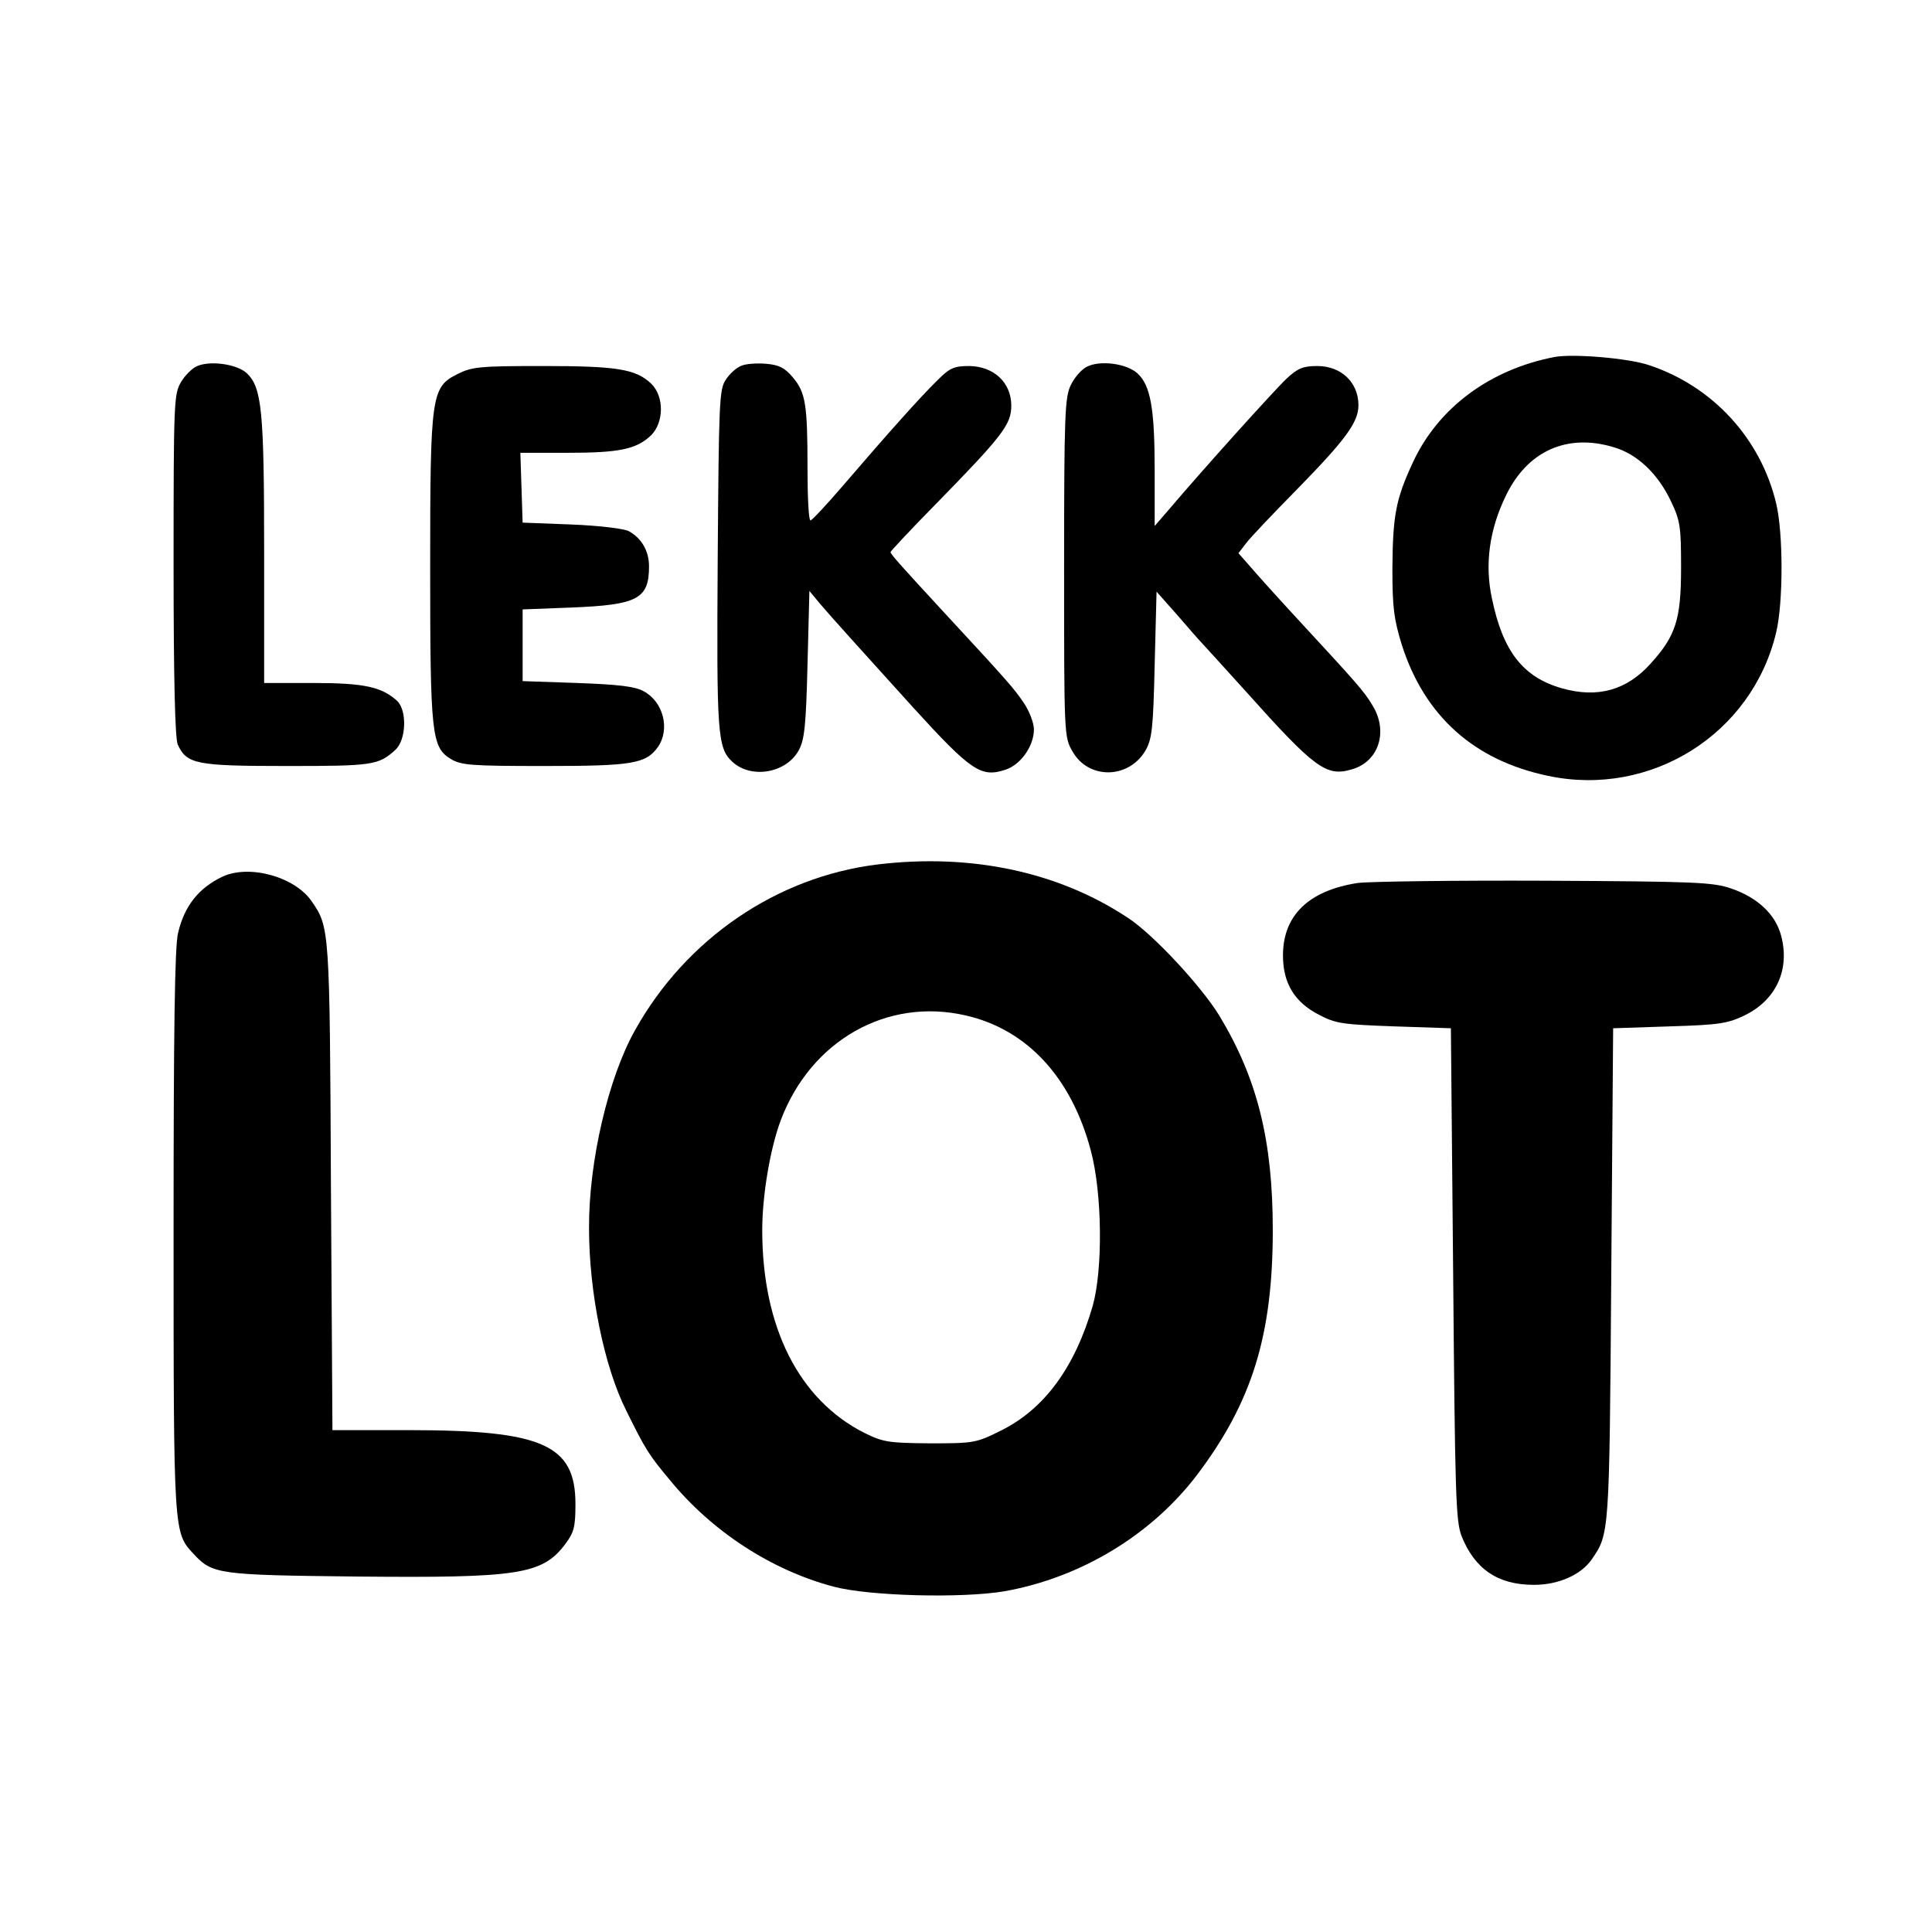 <?xml version="1.0" standalone="no"?>
<!DOCTYPE svg PUBLIC "-//W3C//DTD SVG 20010904//EN"
 "http://www.w3.org/TR/2001/REC-SVG-20010904/DTD/svg10.dtd">
<svg version="1.0" xmlns="http://www.w3.org/2000/svg"
 width="512pt" height="512pt" viewBox="0 0 512 512"
 preserveAspectRatio="xMidYMid meet">
<g transform="translate(0,512) scale(0.1,-0.1)"
fill="#000000" stroke="none">
<path d="M4120 4174 c-172 -33 -309 -135 -376 -280 -45 -97 -53 -140 -54 -281
0 -103 4 -134 25 -202 60 -188 191 -306 387 -347 272 -58 541 110 605 380 19
79 19 263 0 342 -41 172 -168 310 -336 366 -55 19 -202 31 -251 22z m156 -239
c63 -18 118 -71 152 -143 25 -52 27 -68 27 -177 0 -137 -14 -180 -81 -254 -63
-70 -140 -92 -235 -65 -102 29 -156 97 -185 237 -20 91 -7 184 37 274 57 118
162 165 285 128z"/>
<path d="M523 4150 c-13 -5 -32 -24 -43 -42 -19 -32 -20 -50 -20 -485 0 -304
4 -460 11 -476 24 -52 48 -57 289 -57 228 0 243 2 288 43 29 27 31 105 4 130
-41 37 -88 47 -222 47 l-130 0 0 349 c0 373 -6 434 -46 472 -26 24 -96 34
-131 19z"/>
<path d="M1963 4150 c-12 -5 -30 -21 -40 -37 -17 -25 -18 -63 -21 -473 -3
-465 -1 -502 39 -539 50 -46 143 -30 176 31 15 28 19 65 23 227 l5 195 29 -35
c27 -32 122 -137 246 -274 154 -169 180 -186 244 -165 41 13 76 63 76 107 0
17 -12 48 -26 69 -27 40 -40 55 -214 243 -121 131 -140 153 -140 158 0 2 51
57 114 121 184 188 206 217 206 267 0 61 -46 104 -111 105 -41 0 -52 -5 -85
-38 -43 -42 -130 -139 -250 -279 -43 -50 -82 -92 -86 -92 -5 -1 -8 61 -8 137
0 170 -5 202 -39 242 -21 25 -36 33 -71 36 -25 2 -55 0 -67 -6z"/>
<path d="M2880 4148 c-14 -7 -33 -29 -42 -48 -16 -32 -18 -76 -18 -484 0 -443
0 -449 22 -487 42 -75 148 -74 193 1 18 31 21 57 25 228 l5 194 55 -62 c30
-35 59 -68 65 -74 6 -6 59 -65 119 -131 180 -201 211 -224 278 -204 72 20 98
101 55 170 -22 37 -38 55 -208 239 -48 52 -101 111 -117 130 l-30 34 20 26
c10 14 72 79 137 145 127 130 161 176 161 221 0 61 -46 104 -109 104 -38 0
-52 -6 -81 -33 -32 -30 -223 -242 -312 -347 l-38 -44 0 148 c0 164 -11 224
-45 256 -29 27 -100 36 -135 18z"/>
<path d="M1213 4129 c-70 -35 -73 -53 -73 -516 0 -439 4 -473 54 -504 28 -17
53 -19 249 -19 234 0 269 6 301 51 32 47 14 119 -38 147 -23 13 -67 18 -176
22 l-145 5 0 95 0 95 130 5 c175 7 205 23 205 109 0 40 -19 74 -53 93 -12 7
-78 15 -152 18 l-130 5 -3 93 -3 92 123 0 c138 0 183 9 222 45 36 34 37 105 1
139 -41 38 -90 46 -286 46 -167 0 -188 -2 -226 -21z"/>
<path d="M2325 2829 c-267 -33 -507 -197 -642 -439 -71 -126 -123 -349 -122
-525 0 -170 40 -367 99 -484 51 -103 59 -116 115 -183 112 -137 271 -240 435
-283 95 -25 340 -31 452 -12 202 36 389 149 510 308 146 193 201 370 201 649
0 238 -41 402 -142 569 -48 78 -174 214 -241 258 -185 123 -417 172 -665 142z
m234 -400 c163 -37 281 -165 332 -359 30 -113 32 -313 5 -410 -47 -163 -128
-274 -243 -331 -66 -33 -72 -34 -188 -34 -111 1 -124 3 -175 28 -173 88 -270
280 -270 537 0 92 21 216 49 291 80 212 282 326 490 278z"/>
<path d="M590 2797 c-63 -30 -101 -77 -118 -149 -9 -33 -12 -263 -12 -791 0
-804 0 -798 53 -855 50 -54 65 -56 433 -60 428 -4 491 5 552 86 23 31 27 45
27 106 0 157 -86 196 -442 196 l-202 0 -4 648 c-3 679 -4 685 -50 752 -44 66
-165 100 -237 67z"/>
<path d="M3598 2780 c-130 -20 -198 -86 -198 -192 0 -74 31 -124 95 -157 45
-24 64 -26 200 -31 l150 -5 6 -650 c5 -584 7 -655 22 -695 35 -88 96 -130 192
-130 65 0 124 26 153 67 47 69 47 61 52 753 l5 655 150 5 c134 4 155 8 200 30
83 41 119 122 95 211 -15 56 -62 100 -131 124 -49 17 -91 19 -494 21 -242 1
-466 -2 -497 -6z"/>
</g>
</svg>
